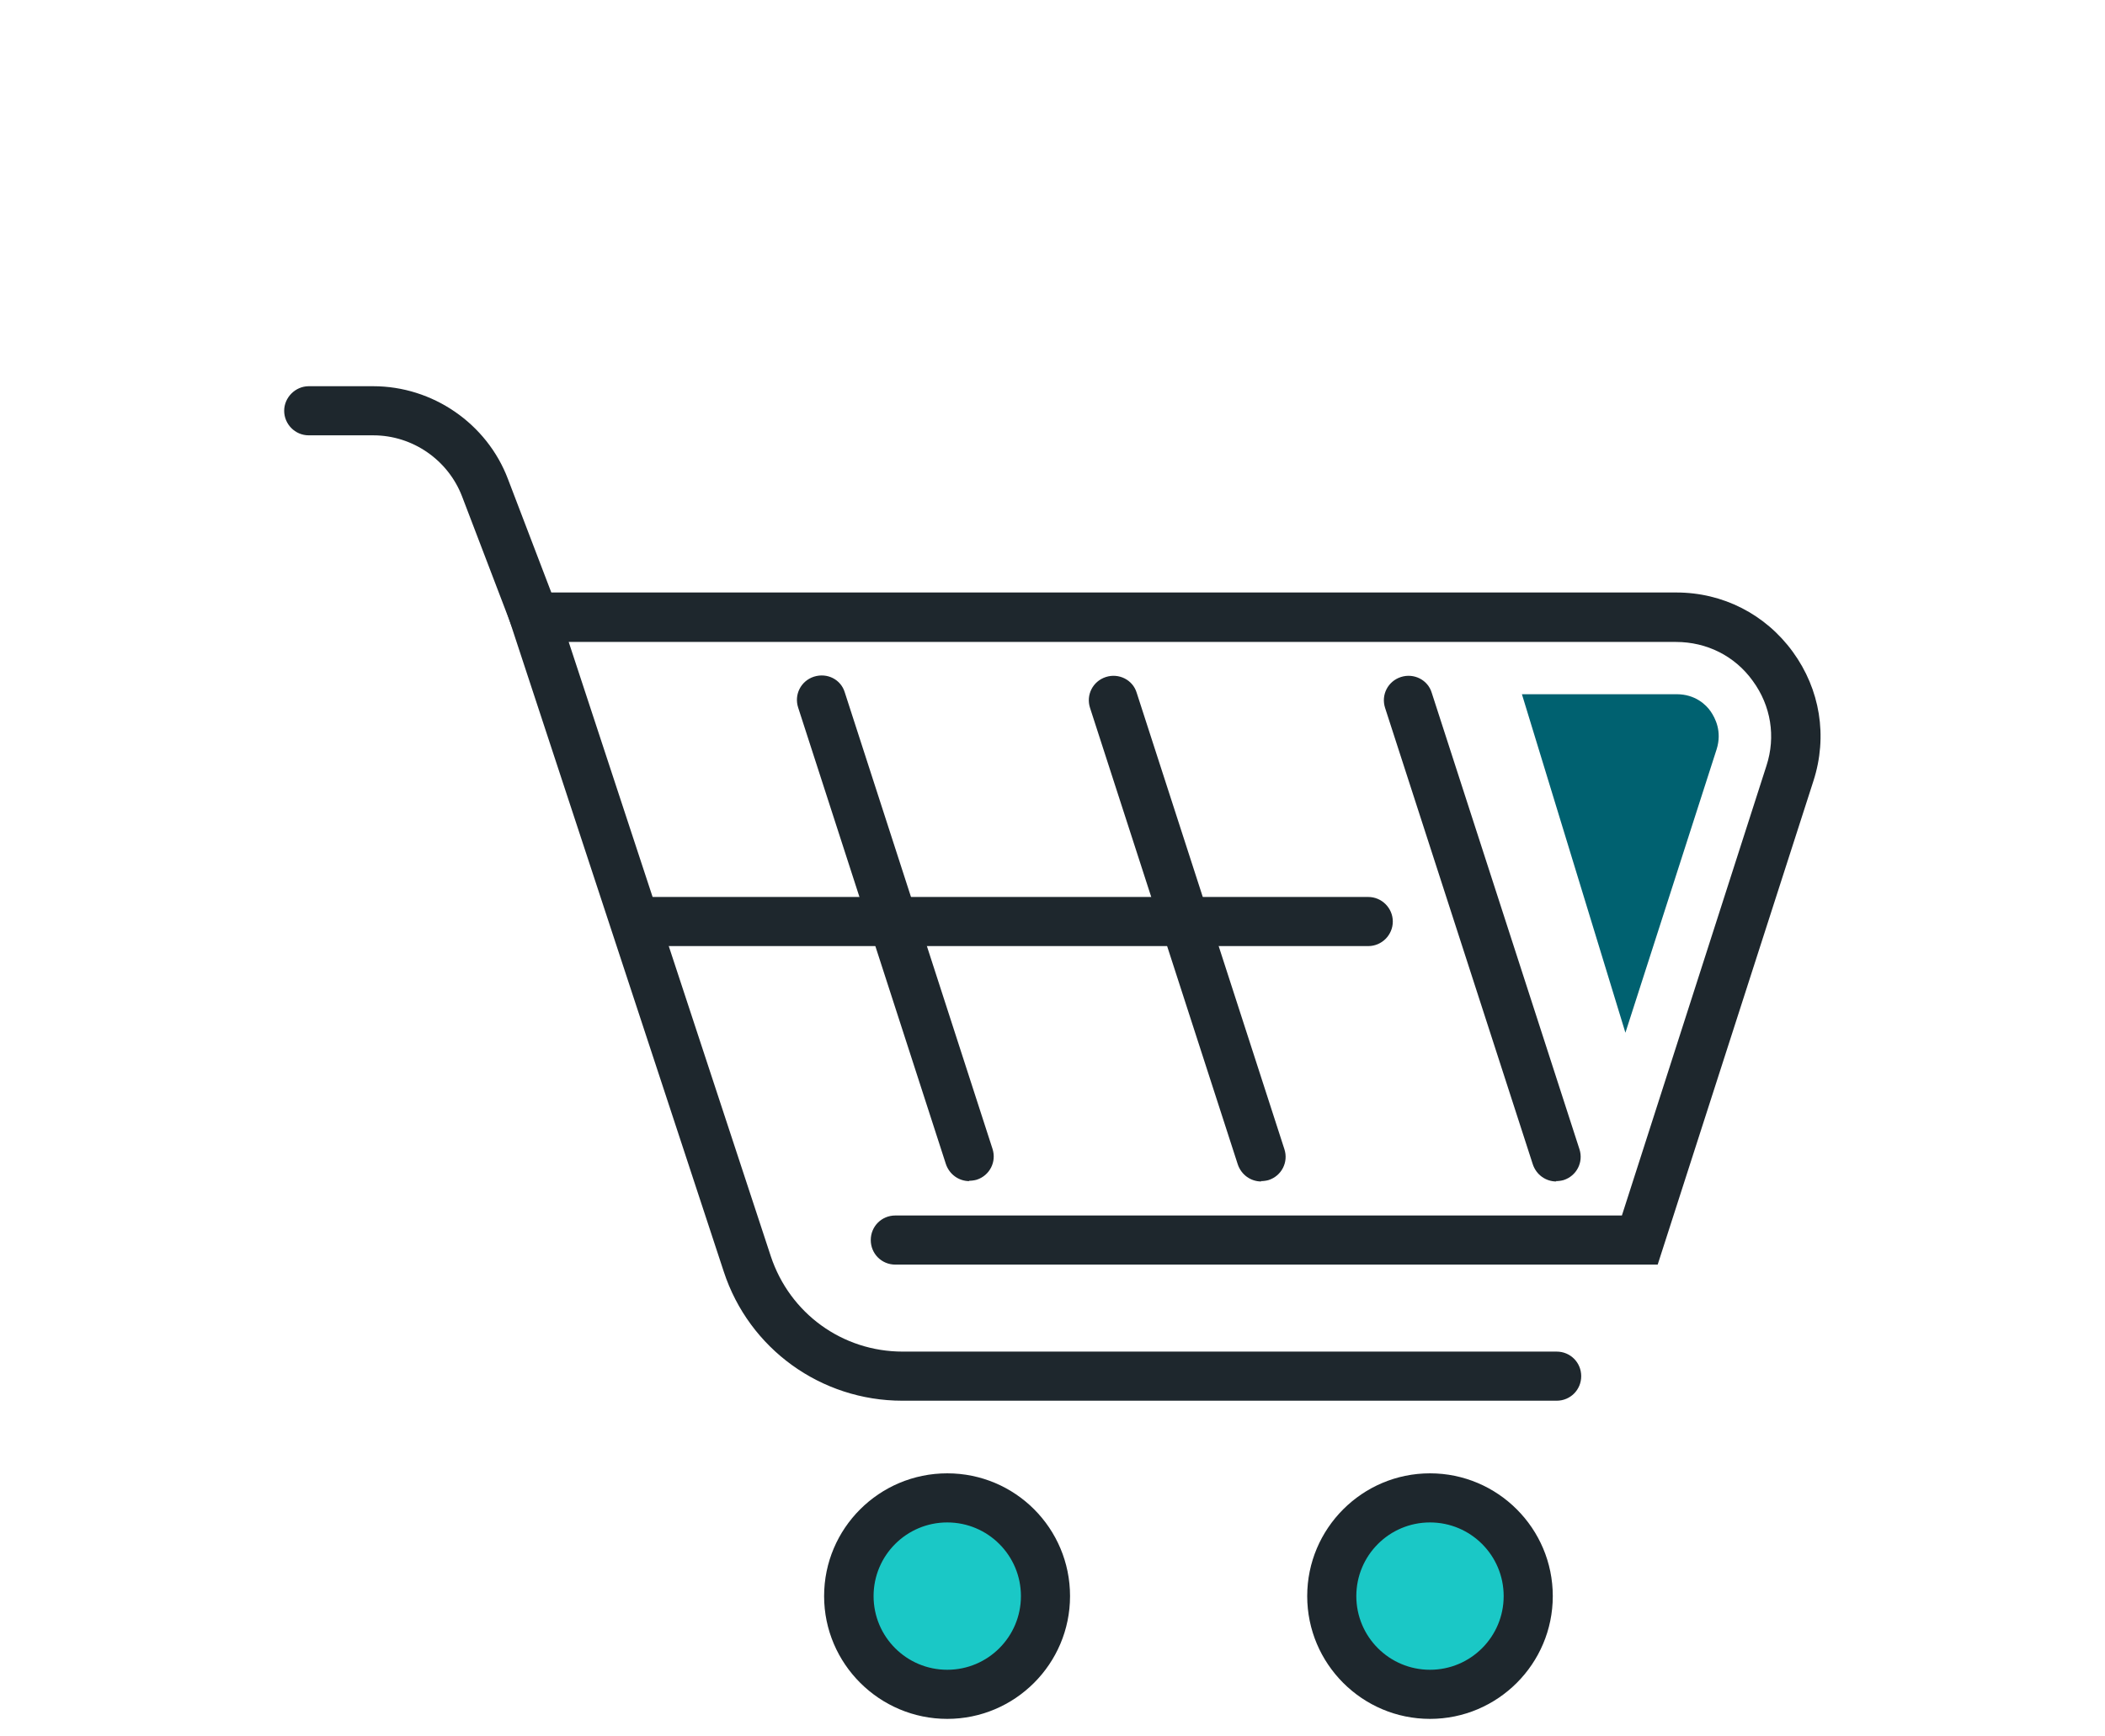 <?xml version="1.0" encoding="UTF-8"?>
<svg id="Layer_1" data-name="Layer 1" xmlns="http://www.w3.org/2000/svg" version="1.1" viewBox="0 0 600 495">
  <defs>
    <style>
      .cls-1 {
        fill: #1e272d;
      }

      .cls-1, .cls-2, .cls-3 {
        stroke-width: 0px;
      }

      .cls-2 {
        fill: #1ac8c6;
      }

      .cls-3 {
        fill: #006170;
      }
    </style>
  </defs>
  <circle class="cls-2" cx="270" cy="455" r="25"/>
  <circle class="cls-2" cx="408" cy="455" r="25"/>
  <g>
    <path class="cls-1" d="M152.4,182.9c-2.8,0-5.5-1.7-6.6-4.5l-14.1-36.9c-4-10.4-14.1-17.4-25.3-17.4h-18.4c-3.9,0-7-3.2-7-7s3.2-7,7-7h18.4c16.9,0,32.4,10.6,38.4,26.5l14.1,36.9c1.4,3.6-.4,7.7-4.1,9.1-.8.3-1.7.4-2.5.4h0Z"/>
    <path class="cls-1" d="M270,490c-19.3,0-35.1-15.7-35.1-35s15.7-35,35.1-35,35,15.7,35,35-15.7,35-35,35ZM270,434c-11.6,0-21,9.4-21,21s9.4,21,21,21,21-9.4,21-21-9.4-21-21-21Z"/>
    <path class="cls-1" d="M407.6,490c-19.3,0-35-15.7-35-35s15.7-35,35-35,35,15.7,35,35-15.7,35-35,35ZM407.6,434c-11.6,0-21,9.4-21,21s9.4,21,21,21,21-9.4,21-21-9.4-21-21-21Z"/>
    <path class="cls-1" d="M443.6,399.3h-186.4c-23.2,0-43.7-14.8-50.9-36.8l-63.7-193.6h335.2c13.3,0,25.4,6.2,33.2,16.9,7.8,10.7,10,24.1,5.9,36.8l-44.4,137.9h-217.3c-3.9,0-7-3.1-7-7s3.1-7,7-7h207.1l41.2-128.2c2.7-8.3,1.3-17.1-3.9-24.2-5.1-7.1-13.1-11.1-21.9-11.1H162.1l57.6,175.1c5.4,16.3,20.4,27.2,37.6,27.2h186.4c3.9,0,7,3.1,7,7s-3.1,7-7,7h0Z"/>
    <path class="cls-1" d="M359.5,336.8c-3,0-5.7-1.9-6.7-4.9l-42.1-130.1c-1.2-3.7.8-7.6,4.5-8.8,3.7-1.2,7.7.8,8.8,4.5l42.1,130.1c1.2,3.7-.8,7.6-4.5,8.8-.7.2-1.5.3-2.2.3Z"/>
    <path class="cls-1" d="M443.6,336.8c-3,0-5.7-1.9-6.7-4.9l-42.1-130.1c-1.2-3.7.8-7.6,4.5-8.8,3.7-1.2,7.7.8,8.8,4.5l42.1,130.1c1.2,3.7-.8,7.6-4.5,8.8-.7.2-1.5.3-2.2.3Z"/>
    <path class="cls-1" d="M276.3,336.7c-3,0-5.7-1.9-6.7-4.9l-42.1-130.1c-1.2-3.7.8-7.6,4.5-8.8,3.8-1.2,7.7.8,8.8,4.5l42.1,130.1c1.2,3.7-.8,7.6-4.5,8.8-.7.2-1.5.3-2.2.3h0Z"/>
    <path class="cls-1" d="M390,269.7h-206.4c-3.9,0-7-3.1-7-7s3.1-7,7-7h206.4c3.9,0,7,3.2,7,7s-3.1,7-7,7Z"/>
    <path class="cls-3" d="M489.3,213.6c1.6-5.1-.4-8.9-1.7-10.8-1.3-1.9-4.4-4.9-9.7-4.9h-44.1l29.5,96.5,26-80.8h0Z"/>
  </g>
</svg>